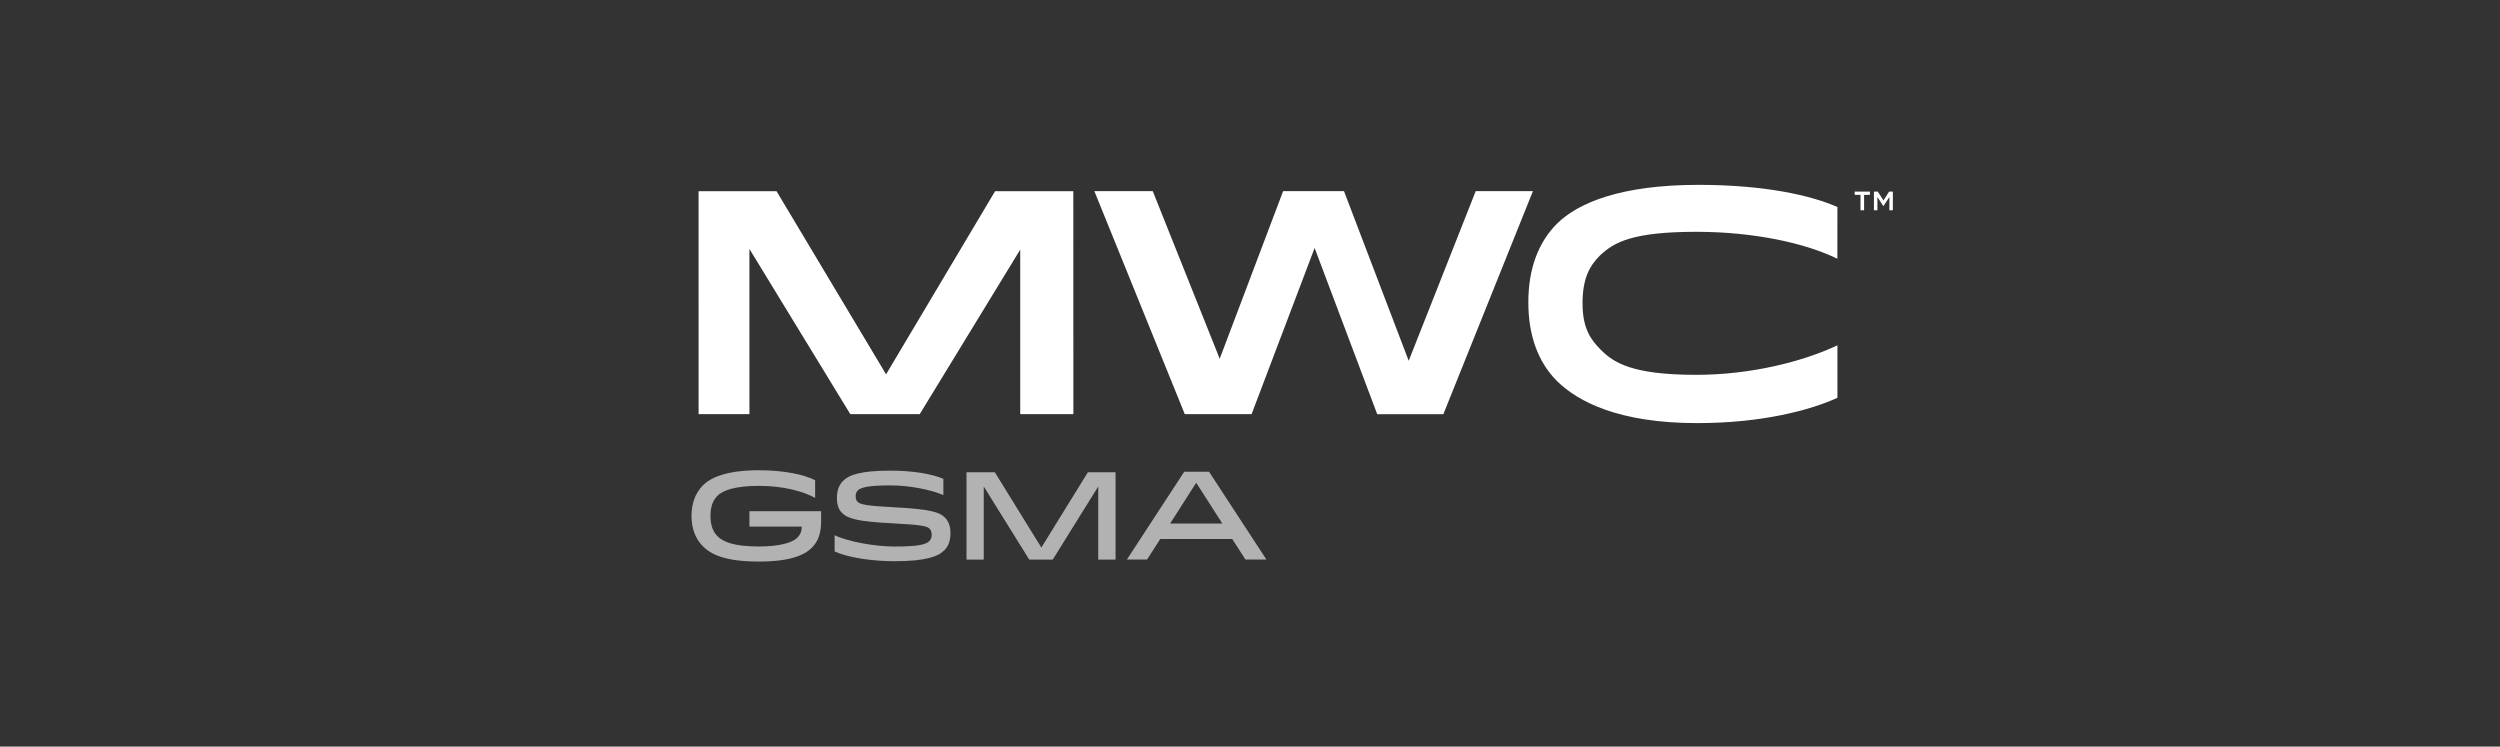 <?xml version="1.0" encoding="UTF-8"?> <svg xmlns="http://www.w3.org/2000/svg" width="221" height="66" viewBox="0 0 221 66" fill="none"><rect x="0" y="0" width="221" height="66" fill="#333333" stroke="none"/><path d="M110.641 36.609L116.213 21.921L121.745 36.613H127.593L135.51 16.899H130.452L124.53 31.893L118.809 16.899H113.428L107.822 31.713L101.904 16.899H96.742L104.734 36.609H110.641Z" fill="white"></path><path d="M163.955 16.935V17.224H164.468V18.587H164.786V17.224H165.299V16.935H163.955ZM166.999 16.935L166.497 17.718L165.995 16.935H165.655V18.587H165.963V17.412L166.475 18.206H166.508L167.021 17.412V18.587H167.328V16.935H166.999Z" fill="white"></path><path d="M87.965 16.903L78.329 33.09L68.646 16.903H61.754L61.756 36.611H66.249L66.248 22.005L75.168 36.611H81.303L90.188 22.066L90.188 36.611H94.886L94.881 16.903H87.965Z" fill="white"></path><path d="M72.586 45.19V46.069C72.586 47.149 72.328 47.848 71.781 48.405C71.101 49.099 69.78 49.642 67.096 49.642C64.042 49.642 62.818 48.99 62.107 48.264C61.492 47.634 61.129 46.741 61.129 45.606C61.129 44.546 61.452 43.609 62.107 42.936C62.818 42.208 64.237 41.569 67.096 41.569C69.379 41.569 71.144 41.979 72.059 42.453V44.018C70.971 43.41 69.175 42.95 67.096 42.95C65.013 42.95 63.903 43.335 63.407 43.84C63.01 44.25 62.806 44.813 62.806 45.606C62.806 46.445 63.033 46.995 63.407 47.383C63.903 47.888 64.82 48.309 67.096 48.309C68.906 48.309 70.047 47.975 70.478 47.536C70.77 47.24 70.875 46.94 70.875 46.552H66.249V45.19H72.586Z" fill="#B2B2B2"></path><path d="M82.159 47.825C82.307 47.674 82.361 47.482 82.361 47.289C82.361 47.055 82.307 46.877 82.182 46.745C81.942 46.503 81.502 46.4 78.846 46.258C75.846 46.108 74.929 45.853 74.416 45.323C74.113 45.011 73.985 44.584 73.985 44.031C73.985 43.47 74.102 42.941 74.512 42.524C75.039 41.983 76.07 41.605 78.716 41.605C80.814 41.605 82.394 41.916 83.394 42.324V43.764C82.256 43.274 80.361 42.909 78.716 42.909C76.662 42.909 76.07 43.11 75.823 43.359C75.696 43.492 75.64 43.671 75.64 43.875C75.64 44.076 75.696 44.245 75.804 44.352C76.028 44.584 76.534 44.717 78.985 44.84C82.159 45.004 83.04 45.247 83.556 45.775C83.859 46.086 84.022 46.556 84.022 47.11C84.022 47.683 83.901 48.212 83.495 48.633C82.955 49.181 81.892 49.611 79.072 49.611C76.985 49.611 74.942 49.27 73.781 48.751V47.311C74.898 47.861 77.274 48.313 79.072 48.313C81.182 48.313 81.857 48.137 82.159 47.825Z" fill="#B2B2B2"></path><path d="M96.169 41.748L92.055 48.404L87.943 41.748H85.438V49.466H86.963V43.004L90.983 49.466H93.064L97.085 43.004V49.466H98.616V41.748H96.169Z" fill="#B2B2B2"></path><path d="M105.745 42.673L108.055 46.279H103.441L105.745 42.673ZM104.686 41.702L99.615 49.465H101.4L102.566 47.646H108.931L110.097 49.465H111.951L106.88 41.702H104.686Z" fill="#B2B2B2"></path><path d="M137.644 19.767C135.961 21.452 135.105 23.8 135.105 26.728C135.105 29.657 135.961 32.005 137.644 33.69C139.494 35.514 143.123 37.403 150.022 37.403C155.818 37.403 160.055 36.244 162.429 35.166V30.526C159.367 31.971 154.752 33.136 149.953 33.136C144.258 33.136 142.641 32.054 141.509 30.921C140.598 30.009 139.896 29 139.896 26.816C139.896 24.676 140.482 23.538 141.42 22.599C142.663 21.431 144.258 20.492 149.962 20.492C155.04 20.492 159.608 21.491 162.423 22.872L162.427 18.302C160.054 17.253 155.942 16.341 150.146 16.341C143.247 16.341 139.494 17.943 137.644 19.767Z" fill="white"></path></svg> 